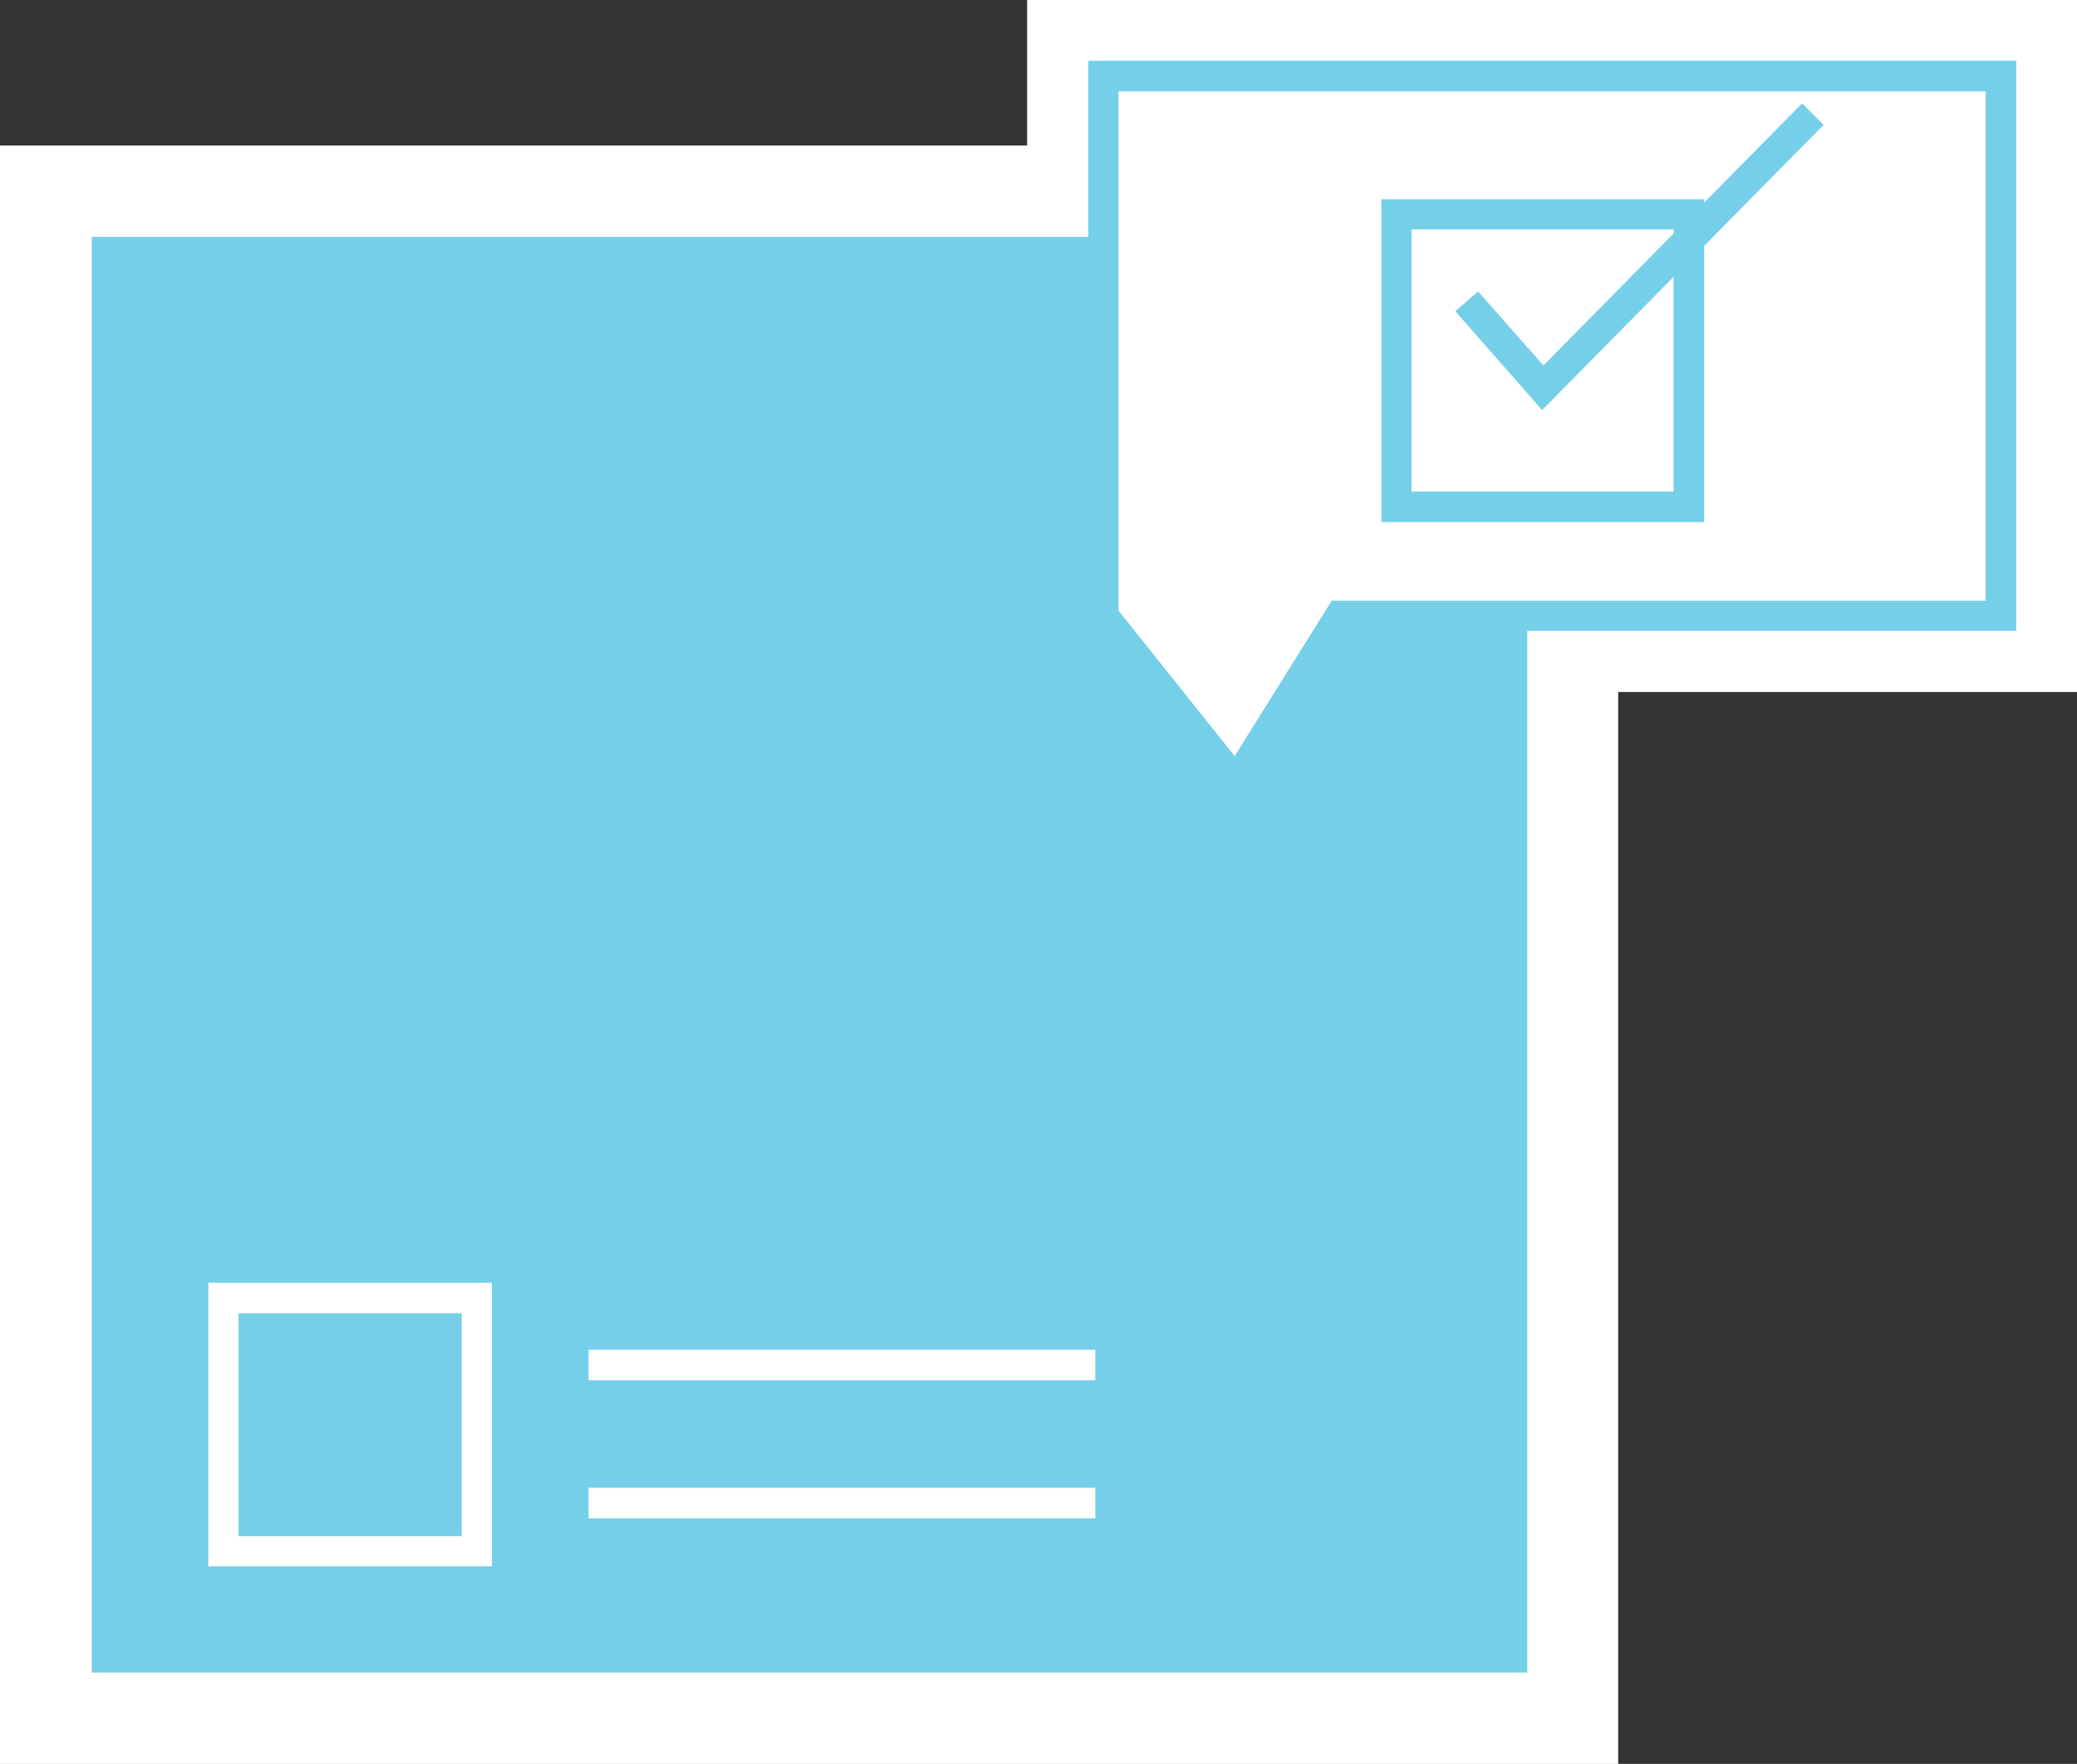 <?xml version="1.0" encoding="UTF-8"?>
<svg id="Layer_2" data-name="Layer 2" xmlns="http://www.w3.org/2000/svg" viewBox="0 0 50.25 42.67">
  <rect x="0" y="0" width="50.25" height="42.67" fill="#333333" stroke="none"/>
  <defs>
    <style>
      .cls-1 {
        fill: #75cfe9;
      }

      .cls-1, .cls-2 {
        stroke-width: 0px;
      }

      .cls-2 {
        fill: #fff;
      }
    </style>
  </defs>
  <g id="Layer_1-2" data-name="Layer 1">
    <g>
      <polygon class="cls-2" points="24.85 3.52 0 3.52 0 42.67 39.15 42.67 39.15 16.74 50.25 16.74 50.25 0 24.85 0 24.85 3.52"/>
      <g>
        <rect class="cls-2" x="14.23" y="32.66" width="12.26" height=".74"/>
        <rect class="cls-2" x="14.23" y="35.99" width="12.26" height=".74"/>
        <path class="cls-2" d="M29.94,19.56l-3.62-4.53V1.47h22.45v13.79h-16.15l-2.69,4.29ZM27.06,14.77l2.81,3.52,2.35-3.76h15.82V2.21h-20.98v12.56Z"/>
        <polygon class="cls-2" points="37.67 41.2 1.47 41.2 1.47 5 26.69 5 26.69 5.73 2.21 5.73 2.21 40.46 36.94 40.46 36.94 14.9 37.67 14.9 37.67 41.2"/>
        <path class="cls-1" d="M41.23,12.63h-7.81v-7.81h7.81v7.81ZM34.15,11.89h6.34v-6.34h-6.34v6.34Z"/>
        <polygon class="cls-1" points="37.31 9.92 35.21 7.53 35.76 7.05 37.34 8.84 43.6 2.5 44.12 3.02 37.31 9.92"/>
        <path class="cls-2" d="M11.89,37.89h-6.86v-6.86h6.86v6.86ZM5.76,37.16h5.39v-5.39h-5.39v5.39Z"/>
      </g>
      <g>
        <rect class="cls-1" x="5.77" y="31.77" width="5.4" height="5.39"/>
        <path class="cls-1" d="M26.33,1.47v4.26H2.22v34.73h34.73V15.26h11.83V1.47h-22.45ZM11.9,37.89h-6.86v-6.86h6.86v6.86ZM26.5,36.73h-12.26v-.74h12.26v.74ZM26.5,33.39h-12.26v-.74h12.26v.74ZM48.04,14.53h-15.82l-2.35,3.76-2.81-3.52V2.21h20.98v12.32Z"/>
      </g>
    </g>
  </g>
</svg>